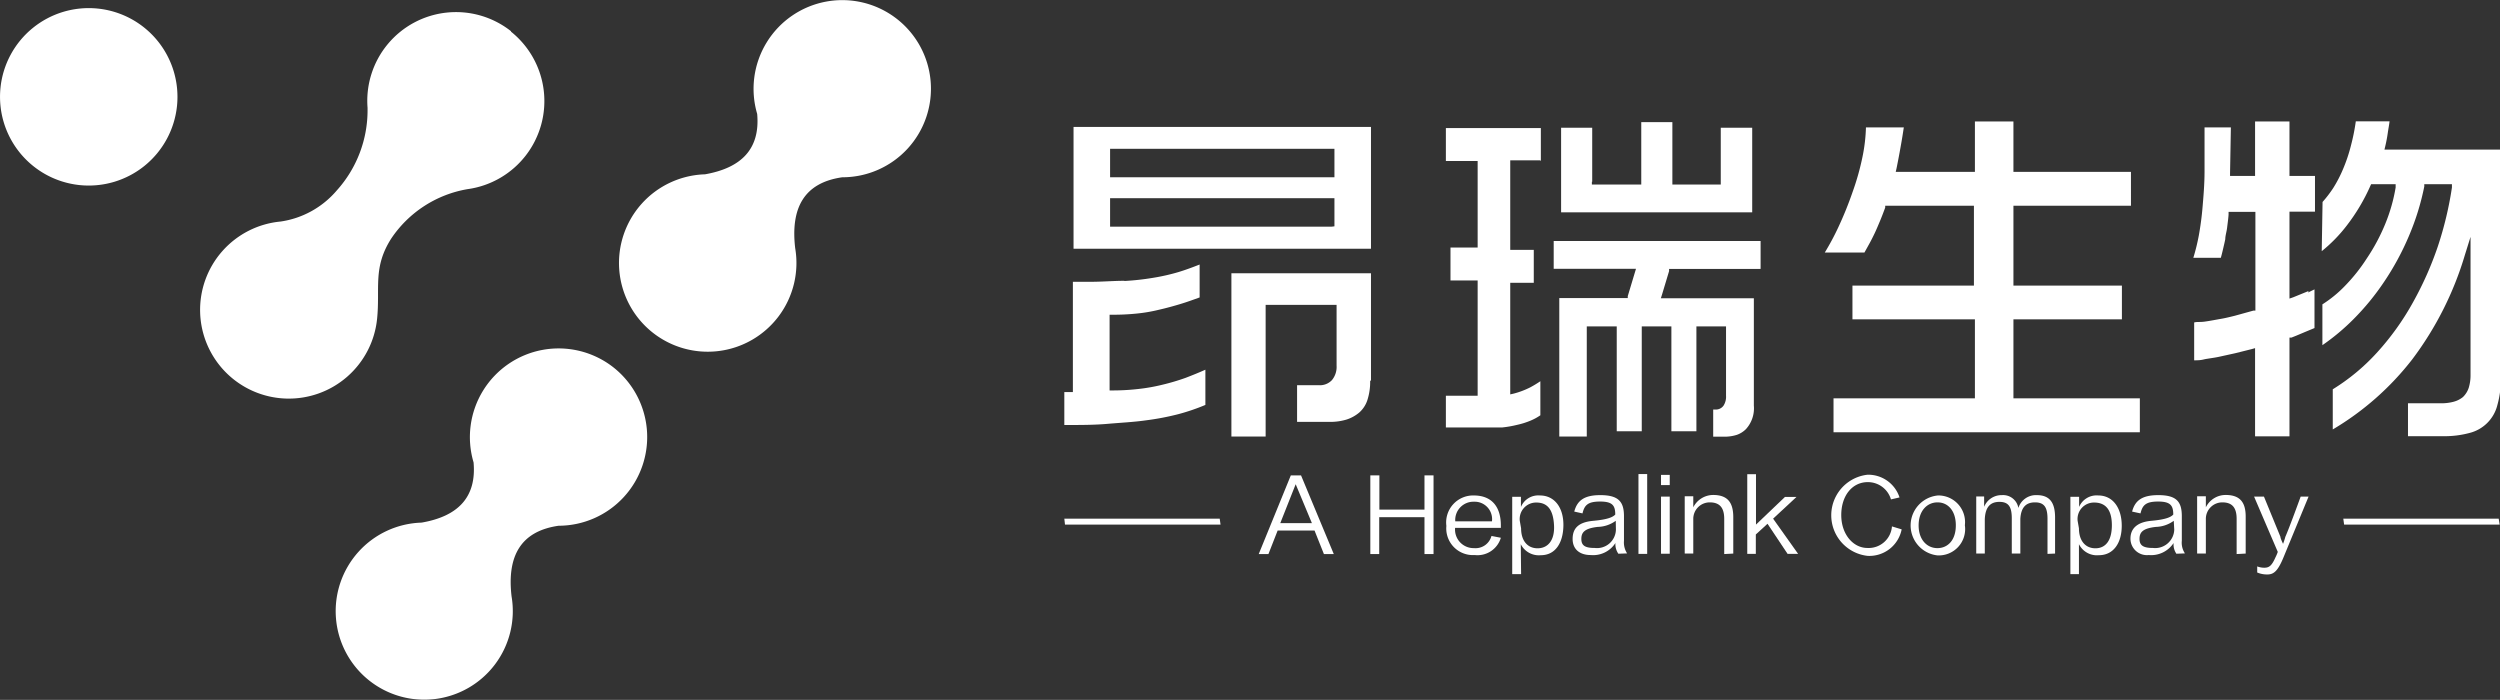 <svg id="图层_1" data-name="图层 1" xmlns="http://www.w3.org/2000/svg" width="151.88" height="42.52" viewBox="0 0 151.88 42.52"><rect x="0" y="0" width="151.88" height="42.52" fill="#333333" stroke="none"/><defs><style>.cls-1,.cls-2{fill:#fff;}.cls-1{fill-rule:evenodd;}</style></defs><path class="cls-1" d="M211.39,142.48a5.39,5.39,0,1,1-5.9,4.81A5.39,5.39,0,0,1,211.39,142.48Z" transform="translate(-205.46 -141.96)"/><path class="cls-1" d="M259.91,143.08a5.38,5.38,0,0,1-3.28,9.65c-2.31.33-3.15,1.85-2.86,4.31a5.39,5.39,0,1,1-5.48-4.49c2.21-.39,3.36-1.54,3.17-3.67a5.39,5.39,0,0,1,8.45-5.8Z" transform="translate(-205.46 -141.96)"/><path class="cls-1" d="M242.69,164.25a5.39,5.39,0,0,1-3.29,9.65c-2.31.33-3.15,1.85-2.86,4.3a5.38,5.38,0,1,1-5.47-4.49c2.2-.38,3.35-1.53,3.16-3.66a5.39,5.39,0,0,1,8.46-5.8Z" transform="translate(-205.46 -141.96)"/><path class="cls-1" d="M236.5,143.88a5.4,5.4,0,0,1-2.63,9.57,7,7,0,0,0-4.64,3c-1.13,1.77-.67,3-.86,4.87a5.39,5.39,0,1,1-5.87-5.9,5.52,5.52,0,0,0,3.42-1.89,7.27,7.27,0,0,0,1.87-4.92v-.1a5.39,5.39,0,0,1,8.72-4.65Z" transform="translate(-205.46 -141.96)"/><path class="cls-2" d="M345.71,159.64l-.93.38-.23.08v-5.28h1.55v-2.17h-1.55v-3.31h-2.09v3.31h-1.52v-.17l.05-2.78h-1.6c0,1,0,1.87,0,2.67s-.07,1.57-.12,2.17-.13,1.19-.23,1.74a12.5,12.5,0,0,1-.33,1.34h1.67c.05-.17.09-.34.13-.51s.1-.42.14-.62h0c0-.21.08-.44.11-.69s.07-.52.09-.8l0-.17h1.63v6l-.12,0-1.12.31c-.32.08-.61.15-.85.19s-.69.13-1,.17-.44,0-.63.05v2.3c.18,0,.37,0,.57-.05s.59-.09.92-.16l1-.22,1-.25.21-.06v5.36h2.09v-6l.12,0,.3-.12.57-.24h0l0,0,.53-.22v-2.35l-.39.19Zm.8-2.42a9.12,9.12,0,0,0,1.53-1.57,11.61,11.61,0,0,0,1.42-2.39l.05-.11H351l0,.2a10.28,10.28,0,0,1-.63,2.21,11.67,11.67,0,0,1-1.13,2.11h0a10.49,10.49,0,0,1-1.33,1.67,7.36,7.36,0,0,1-1.36,1.11v2.48a13.27,13.27,0,0,0,1.88-1.57,15.06,15.06,0,0,0,1.87-2.28h0a16.39,16.39,0,0,0,1.51-2.79,15.35,15.35,0,0,0,.93-3l0-.14h1.68l0,.2a21.35,21.35,0,0,1-.86,3.59,20.33,20.33,0,0,1-1.48,3.34,16.06,16.06,0,0,1-2.25,3.14,12.46,12.46,0,0,1-2.65,2.19v2.44a17.18,17.18,0,0,0,4.83-4.26,20,20,0,0,0,3.2-6.35l.34-1.09v8.38a2.6,2.6,0,0,1-.11.79,1.38,1.38,0,0,1-.35.56,1.51,1.51,0,0,1-.58.29,2.88,2.88,0,0,1-.76.09h-2v2h2.13a5.87,5.87,0,0,0,1.62-.2,2.32,2.32,0,0,0,1.68-1.69,5.73,5.73,0,0,0,.21-1.66V151.05h-7.07l.05-.21c.06-.25.11-.51.15-.79s.08-.46.11-.72h-2.05a12.26,12.26,0,0,1-.3,1.49,9.56,9.56,0,0,1-.47,1.4h0a7.87,7.87,0,0,1-.6,1.16,7.3,7.3,0,0,1-.65.85Z" transform="translate(-205.46 -141.96)"/><path class="cls-2" d="M320.93,150.86c.07-.38.13-.76.19-1.16h-2.3a10.1,10.1,0,0,1-.2,1.74,15.44,15.44,0,0,1-.61,2.18,21.84,21.84,0,0,1-.87,2.15,15.64,15.64,0,0,1-.82,1.53h2.41l.31-.56c.11-.2.21-.4.31-.61h0c.1-.21.2-.45.31-.71s.22-.55.33-.85l0-.11h5.39v4.85H318v2.05h7.44v4.8h-8.59v2.06h18.61v-2.06h-7.68v-4.8h6.59v-2.05h-6.59v-4.85h7.14V152.4h-7.14v-3.06h-2.34v3.06h-4.81l.05-.22Q320.81,151.54,320.93,150.86Z" transform="translate(-205.46 -141.96)"/><path class="cls-2" d="M312.42,158.29V156.6H299.85v1.69h5l-.07.23-.43,1.43,0,.12h-4.16v8.41h1.67v-6.69h1.82v6.37h1.52v-6.37H307v6.37h1.52v-6.37h1.8V166a1,1,0,0,1-.15.6h0a.57.57,0,0,1-.5.24h-.13v1.65h.67a2.49,2.49,0,0,0,.76-.11,1.48,1.48,0,0,0,.56-.35h0a1.88,1.88,0,0,0,.48-1.43v-6.52h-5.65l.07-.22.43-1.43,0-.13h5.53ZM302.19,153v-3.28H300.3v5.14h11.61v-5.14H310v3.45h-2.94v-3.79h-1.89v3.79h-3V153Zm-3.12-1.26v-2H293.3v2h1.93V157h-1.65v2h1.65V166H293.3v1.93h2.41c.35,0,.7,0,1,0a6.53,6.53,0,0,0,.92-.16,4.68,4.68,0,0,0,.8-.25,3.25,3.25,0,0,0,.61-.33v-2.07a6.62,6.62,0,0,1-.61.37,5,5,0,0,1-1,.38l-.22.05v-6.78h1.43v-2h-1.43V151.7h1.82Z" transform="translate(-205.46 -141.96)"/><path class="cls-2" d="M286.36,155.73H272.9V154h13.63v1.71Zm0-3H272.9V151h13.63v1.73Zm2.39,12.34v-6.51h-8.48v9.92h2.08v-8h4.31v3.69a1.26,1.26,0,0,1-.28.88,1,1,0,0,1-.82.31h-1.3v2.23h2a3.36,3.36,0,0,0,1-.14,2.27,2.27,0,0,0,.78-.43h0a1.72,1.72,0,0,0,.49-.75,3.61,3.61,0,0,0,.17-1.17Zm-15-6.05c-.63,0-1.32.06-2.06.06h-1.05v6.7h-.52v2c.95,0,1.82,0,2.62-.07s1.62-.11,2.31-.21a15.83,15.83,0,0,0,2-.38,12.62,12.62,0,0,0,1.64-.56v-2.14c-.4.18-.8.34-1.19.49a13.21,13.21,0,0,1-1.41.42h0a11.1,11.1,0,0,1-1.46.26,13.56,13.56,0,0,1-1.58.09h-.18v-4.6h.18a13.74,13.74,0,0,0,1.46-.07,9.5,9.5,0,0,0,1.35-.23c.44-.1.88-.22,1.31-.35s.78-.26,1.17-.4v-2c-.43.17-.86.33-1.29.46a12.34,12.34,0,0,1-1.55.35,15.65,15.65,0,0,1-1.71.19Zm15-1.95v-7.4H270.68v7.4Z" transform="translate(-205.46 -141.96)"/><path class="cls-2" d="M286.49,175.62h-.6l-.57-1.43h-2.24l-.56,1.43h-.59l1.95-4.78h.62Zm-2.3-4.28-.95,2.4h1.92l-1-2.4Z" transform="translate(-205.46 -141.96)"/><path class="cls-2" d="M292,175.62v-2.24h-2.75v2.24h-.54v-4.78h.55v2.08H292v-2.08h.55v4.78Z" transform="translate(-205.46 -141.96)"/><path class="cls-2" d="M296.64,174.63a1.48,1.48,0,0,1-1.59,1.05,1.62,1.62,0,0,1-1.72-1.77,1.64,1.64,0,0,1,1.66-1.85c1.15,0,1.66.75,1.65,1.85,0,0,0,.12,0,.12h-2.78a1.13,1.13,0,0,0,1.15,1.23,1,1,0,0,0,1.06-.74Zm-.54-1a1.06,1.06,0,0,0-1.09-1.19,1.11,1.11,0,0,0-1.14,1.19Z" transform="translate(-205.46 -141.96)"/><path class="cls-2" d="M297.87,176.84h-.54v-4.7h.53v.62a1.14,1.14,0,0,1,1.15-.7c.9,0,1.44.75,1.43,1.81s-.48,1.82-1.37,1.82a1.23,1.23,0,0,1-1.22-.67Zm0-2.78c0,.75.39,1.21,1,1.21s1.05-.46,1-1.4-.39-1.38-1.08-1.38a1,1,0,0,0-1,1.11Z" transform="translate(-205.46 -141.96)"/><path class="cls-2" d="M303.78,175.6a1,1,0,0,1-.18-.65,1.61,1.61,0,0,1-1.5.73c-.68,0-1.11-.36-1.1-1s.37-1,1.26-1.08,1.19-.23,1.33-.38c0-.55-.17-.79-.92-.79s-.95.22-1.07.72l-.5-.11c.18-.69.63-1,1.58-1,1.11,0,1.44.4,1.44,1.28,0,0,0,1.43,0,1.49a1.22,1.22,0,0,0,.19.77Zm-.16-2a1.93,1.93,0,0,1-1.09.37c-.8.09-1,.33-1,.73s.22.55.81.55a1.15,1.15,0,0,0,1.29-1.11Z" transform="translate(-205.46 -141.96)"/><path class="cls-2" d="M305,170.76h.53v4.85H305Z" transform="translate(-205.46 -141.96)"/><path class="cls-2" d="M306.37,170.81h.53v.62h-.53Zm0,1.32h.53v3.47h-.53Z" transform="translate(-205.46 -141.96)"/><path class="cls-2" d="M310.21,175.62v-2.14c0-.69-.29-1-.88-1a1,1,0,0,0-1,1v2.11h-.52v-3.48h.52v.67a1.36,1.36,0,0,1,1.2-.75c.88,0,1.23.45,1.23,1.35v2.21Z" transform="translate(-205.46 -141.96)"/><path class="cls-2" d="M314.7,175.61h-.64l-1.22-1.83-.71.65v1.18h-.52v-4.84h.53v3.06l1.76-1.68h.7l-1.42,1.32Z" transform="translate(-205.46 -141.96)"/><path class="cls-2" d="M320.34,172.3a1.46,1.46,0,0,0-1.41-1.05c-.94,0-1.61.82-1.61,2s.73,2,1.59,2a1.42,1.42,0,0,0,1.49-1.31l.59.18a2,2,0,0,1-2.07,1.61,2.48,2.48,0,0,1,0-4.93,2,2,0,0,1,1.94,1.38Z" transform="translate(-205.46 -141.96)"/><path class="cls-2" d="M324.83,173.87a1.6,1.6,0,0,1-1.68,1.83,1.83,1.83,0,0,1,.05-3.64A1.62,1.62,0,0,1,324.83,173.87Zm-.55,0c0-.87-.47-1.39-1.11-1.39s-1.15.52-1.15,1.4.52,1.38,1.14,1.38S324.28,174.79,324.28,173.88Z" transform="translate(-205.46 -141.96)"/><path class="cls-2" d="M329.85,175.61v-2.13c0-.7-.2-1-.76-1s-.85.32-.89,1v2.11h-.52v-2.14c0-.69-.19-1-.75-1s-.86.32-.89,1.06v2.08h-.52v-3.47H326v.63a1.14,1.14,0,0,1,1.08-.71.94.94,0,0,1,1,.78,1.12,1.12,0,0,1,1.12-.78c.77,0,1.1.44,1.11,1.32v2.23Z" transform="translate(-205.46 -141.96)"/><path class="cls-2" d="M331.76,176.84h-.52v-4.7h.53v.62a1.15,1.15,0,0,1,1.16-.7c.89,0,1.42.75,1.43,1.81s-.49,1.82-1.39,1.82a1.22,1.22,0,0,1-1.21-.67Zm0-2.78c0,.75.39,1.21,1,1.21s1-.46,1-1.4-.38-1.38-1.08-1.38a1,1,0,0,0-1,1.11Z" transform="translate(-205.46 -141.96)"/><path class="cls-2" d="M337.68,175.6a1,1,0,0,1-.17-.65,1.63,1.63,0,0,1-1.51.73,1,1,0,0,1-1.11-1c0-.58.37-1,1.27-1.08s1.19-.23,1.33-.38c0-.55-.17-.79-.92-.79s-.95.22-1.07.72l-.51-.11c.18-.69.63-1,1.59-1,1.11,0,1.43.4,1.43,1.28,0,0,0,1.43,0,1.49a1.16,1.16,0,0,0,.19.77Zm-.16-2a1.92,1.92,0,0,1-1.08.37c-.81.09-1,.33-1,.73s.23.55.82.55a1.16,1.16,0,0,0,1.29-1.11Z" transform="translate(-205.46 -141.96)"/><path class="cls-2" d="M341.34,175.62v-2.14c0-.69-.28-1-.87-1a1,1,0,0,0-1,1v2.11h-.53v-3.48h.53v.67a1.34,1.34,0,0,1,1.2-.75c.88,0,1.23.45,1.22,1.35v2.21Z" transform="translate(-205.46 -141.96)"/><path class="cls-2" d="M345.71,172.13l-1.51,3.66c-.37.91-.63,1.07-1,1.07a1.52,1.52,0,0,1-.61-.12l0-.37a1.18,1.18,0,0,0,.43.08c.29,0,.45-.11.68-.63a2.68,2.68,0,0,0,.14-.33l-1.44-3.36H343l1,2.44c0,.1.14.38.16.43a4.34,4.34,0,0,0,.14-.43c.23-.51.93-2.44.93-2.44Z" transform="translate(-205.46 -141.96)"/><polygon class="cls-2" points="64.7 31.87 64.66 31.51 74.1 31.51 74.15 31.87 64.7 31.87"/><polygon class="cls-2" points="142.41 31.87 142.36 31.51 151.8 31.51 151.86 31.87 142.41 31.87"/></svg>